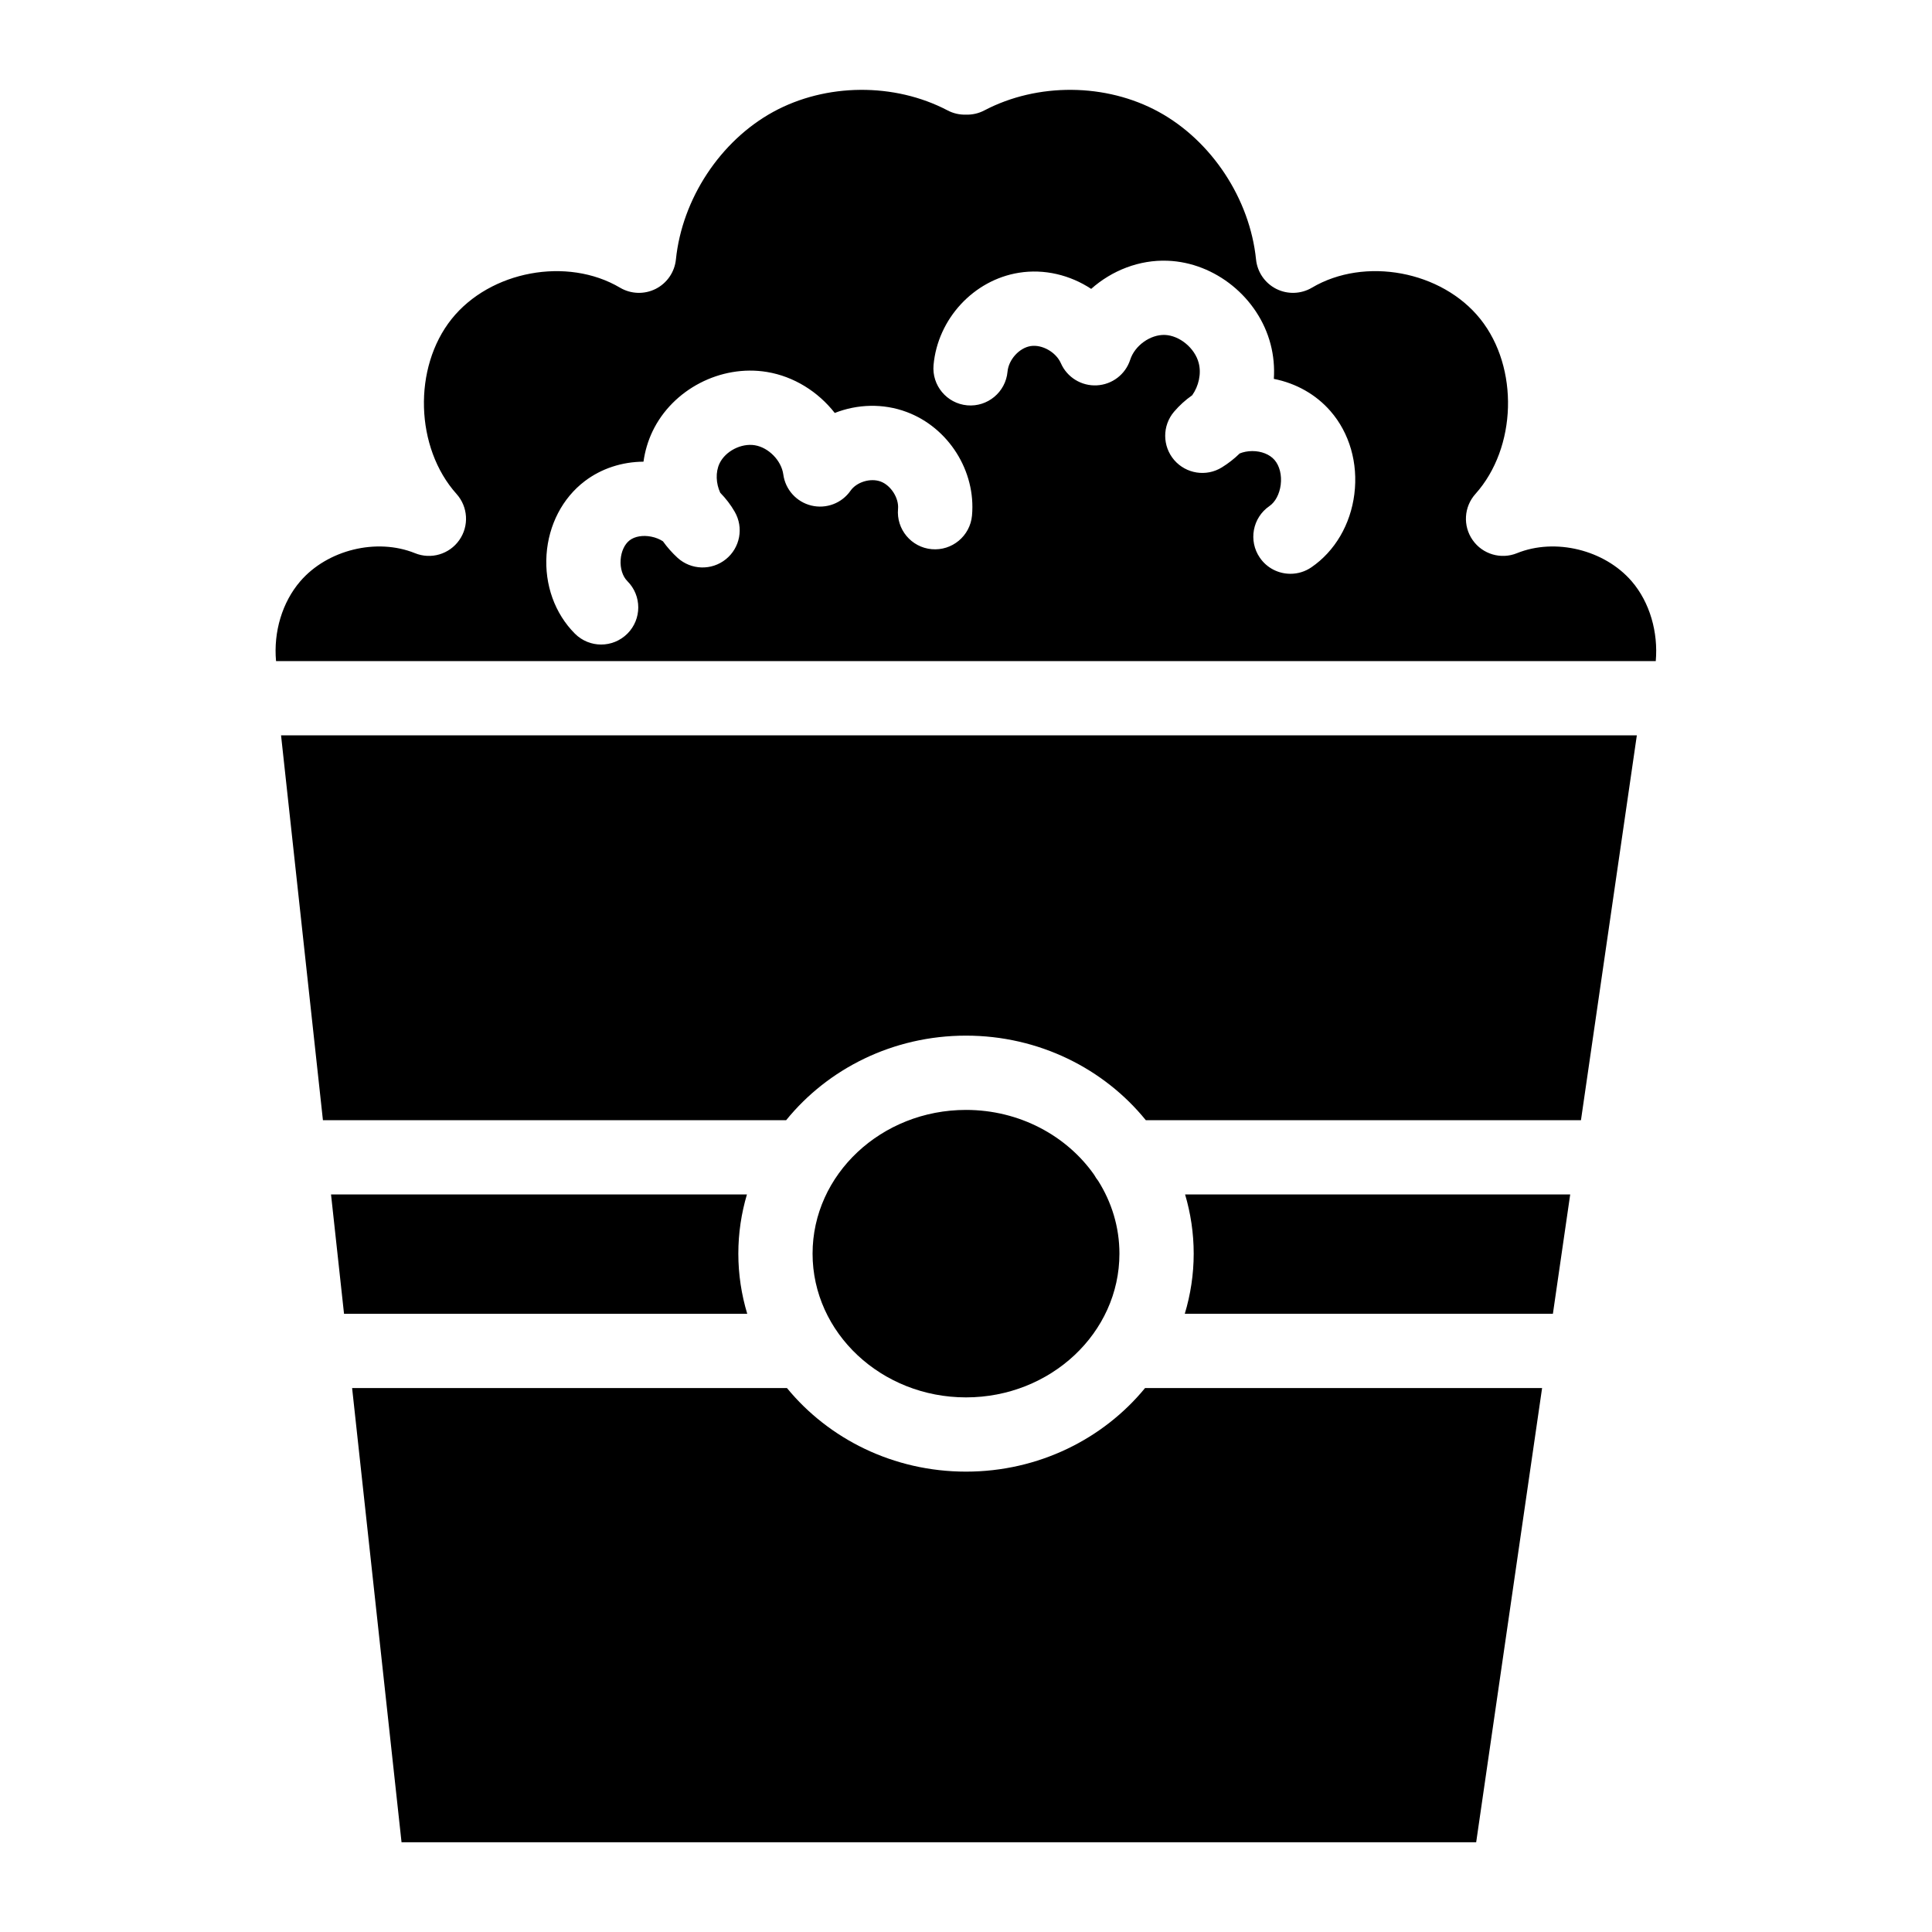 <?xml version="1.0" encoding="UTF-8"?>
<!-- Uploaded to: ICON Repo, www.iconrepo.com, Generator: ICON Repo Mixer Tools -->
<svg fill="#000000" width="800px" height="800px" version="1.1" viewBox="144 144 512 512" xmlns="http://www.w3.org/2000/svg">
 <g>
  <path d="m552.67 511.85-17.469 120.37h-284.79l-13.098-120.37h115.24c11.051 13.473 28.211 22.148 47.449 22.148s36.398-8.68 47.449-22.148z"/>
  <path d="m560.12 460.54-4.586 31.625h-97.555c1.523-5.066 2.363-10.41 2.363-15.941 0-5.434-0.809-10.695-2.281-15.684z"/>
  <path d="m342.02 492.17h-106.85l-3.445-31.625 110.22-0.004c-1.477 4.988-2.281 10.254-2.281 15.684 0 5.531 0.836 10.875 2.359 15.945z"/>
  <path d="m440.66 476.23c0 21-18.242 38.09-40.66 38.09-22.414 0-40.66-17.094-40.66-38.09 0-21 18.242-38.09 40.66-38.09 14.188 0 26.695 6.848 33.969 17.199 0.305 0.562 0.66 1.094 1.055 1.586 3.57 5.664 5.637 12.258 5.637 19.305z"/>
  <path d="m577.78 338.87-14.809 101.99h-115.32c-11.039-13.617-28.289-22.406-47.656-22.406-19.363 0-36.613 8.789-47.656 22.406h-122.76l-11.098-101.99z"/>
  <path d="m576.4 298.03c-7.191-8.336-20.262-11.531-30.387-7.43-4.242 1.723-9.113 0.285-11.738-3.465-2.637-3.75-2.332-8.816 0.727-12.23 10.98-12.25 11.582-33.477 1.309-46.355-10.215-12.781-30.652-16.59-44.645-8.305-2.883 1.703-6.445 1.82-9.438 0.316-3-1.516-5.019-4.449-5.363-7.785-1.645-16.098-11.777-31.457-25.801-39.133-13.965-7.637-32.098-7.785-46.199-0.383-1.555 0.816-3.227 1.172-4.871 1.121-1.645 0.051-3.316-0.305-4.871-1.121-14.102-7.398-32.234-7.254-46.199 0.383-14.023 7.676-24.156 23.035-25.801 39.133-0.344 3.336-2.363 6.269-5.363 7.785-2.992 1.504-6.555 1.387-9.438-0.316-13.992-8.277-34.43-4.477-44.645 8.305-10.273 12.879-9.672 34.105 1.309 46.355 3.059 3.414 3.367 8.48 0.727 12.23-2.629 3.75-7.5 5.188-11.738 3.465-10.137-4.102-23.191-0.906-30.387 7.43-4.801 5.57-7.133 13.43-6.434 21.164h365.64c0.672-7.574-1.543-15.547-6.391-21.164zm-174.81-17.398c-0.5 5.41-5.293 9.398-10.695 8.906-5.41-0.492-9.398-5.285-8.906-10.695 0.254-2.844-1.891-6.211-4.594-7.223-2.707-1.004-6.375 0.109-8 2.43-2.32 3.324-6.434 4.879-10.383 3.926-3.938-0.953-6.887-4.223-7.43-8.246-0.5-3.66-3.879-7.133-7.547-7.734-3.602-0.59-7.793 1.566-9.348 4.812-1.102 2.312-0.953 5.332 0.188 7.785 1.484 1.516 2.785 3.199 3.836 5.039 2.422 4.203 1.426 9.535-2.352 12.574-3.769 3.039-9.199 2.883-12.793-0.375-1.445-1.328-2.746-2.793-3.879-4.379-0.875-0.57-1.938-1.004-3.09-1.23-2.203-0.441-4.34-0.09-5.719 0.953-1.348 1.031-2.254 2.961-2.402 5.164-0.156 2.273 0.512 4.398 1.789 5.676 3.848 3.848 3.836 10.078 0 13.914-1.93 1.918-4.438 2.883-6.957 2.883s-5.039-0.965-6.965-2.894c-5.312-5.324-8.051-12.949-7.508-20.918 0.543-7.902 4.231-15.008 10.137-19.492 4.387-3.336 9.852-5.117 15.559-5.156 0.383-2.773 1.18-5.492 2.402-8.051 5.332-11.129 18.086-17.742 30.309-15.723 7.152 1.18 13.57 5.234 17.977 10.863 5.984-2.352 12.801-2.59 19.031-0.266 11.121 4.137 18.41 15.68 17.34 27.457zm101.33-5.695c-1.012 8.059-5.156 15.133-11.375 19.395-1.703 1.172-3.641 1.73-5.559 1.73-3.129 0-6.211-1.484-8.117-4.269-3.078-4.477-1.938-10.598 2.539-13.676 1.566-1.074 2.676-3.188 2.992-5.637 0.324-2.578-0.297-5.039-1.645-6.594-1.289-1.477-3.473-2.344-5.863-2.344h-0.078c-1.18 0.012-2.301 0.227-3.285 0.629-1.426 1.398-3.012 2.637-4.734 3.699-4.113 2.539-9.465 1.703-12.625-1.957-3.148-3.672-3.18-9.082-0.051-12.781 1.418-1.664 3.039-3.141 4.82-4.379 1.723-2.422 2.481-5.738 1.73-8.562-1.023-3.945-5.059-7.281-8.973-7.43-3.848-0.129-7.961 2.805-9.18 6.574-1.258 3.887-4.781 6.582-8.867 6.789-4.062 0.207-7.863-2.125-9.504-5.863-1.301-2.953-4.981-5.027-8.02-4.547-3.031 0.492-5.836 3.602-6.121 6.789-0.492 5.41-5.293 9.398-10.688 8.914-5.41-0.492-9.406-5.285-8.914-10.695 1.113-12.223 10.617-22.504 22.594-24.434 6.75-1.094 13.598 0.59 19.18 4.269 5.5-4.891 12.781-7.754 20.262-7.457 12.586 0.473 24.059 9.77 27.277 22.109 0.797 3.019 1.062 6.129 0.867 9.199 5.875 1.16 11.16 4.121 14.996 8.531 5.059 5.797 7.371 13.816 6.34 21.996z"/>
 </g>
</svg>